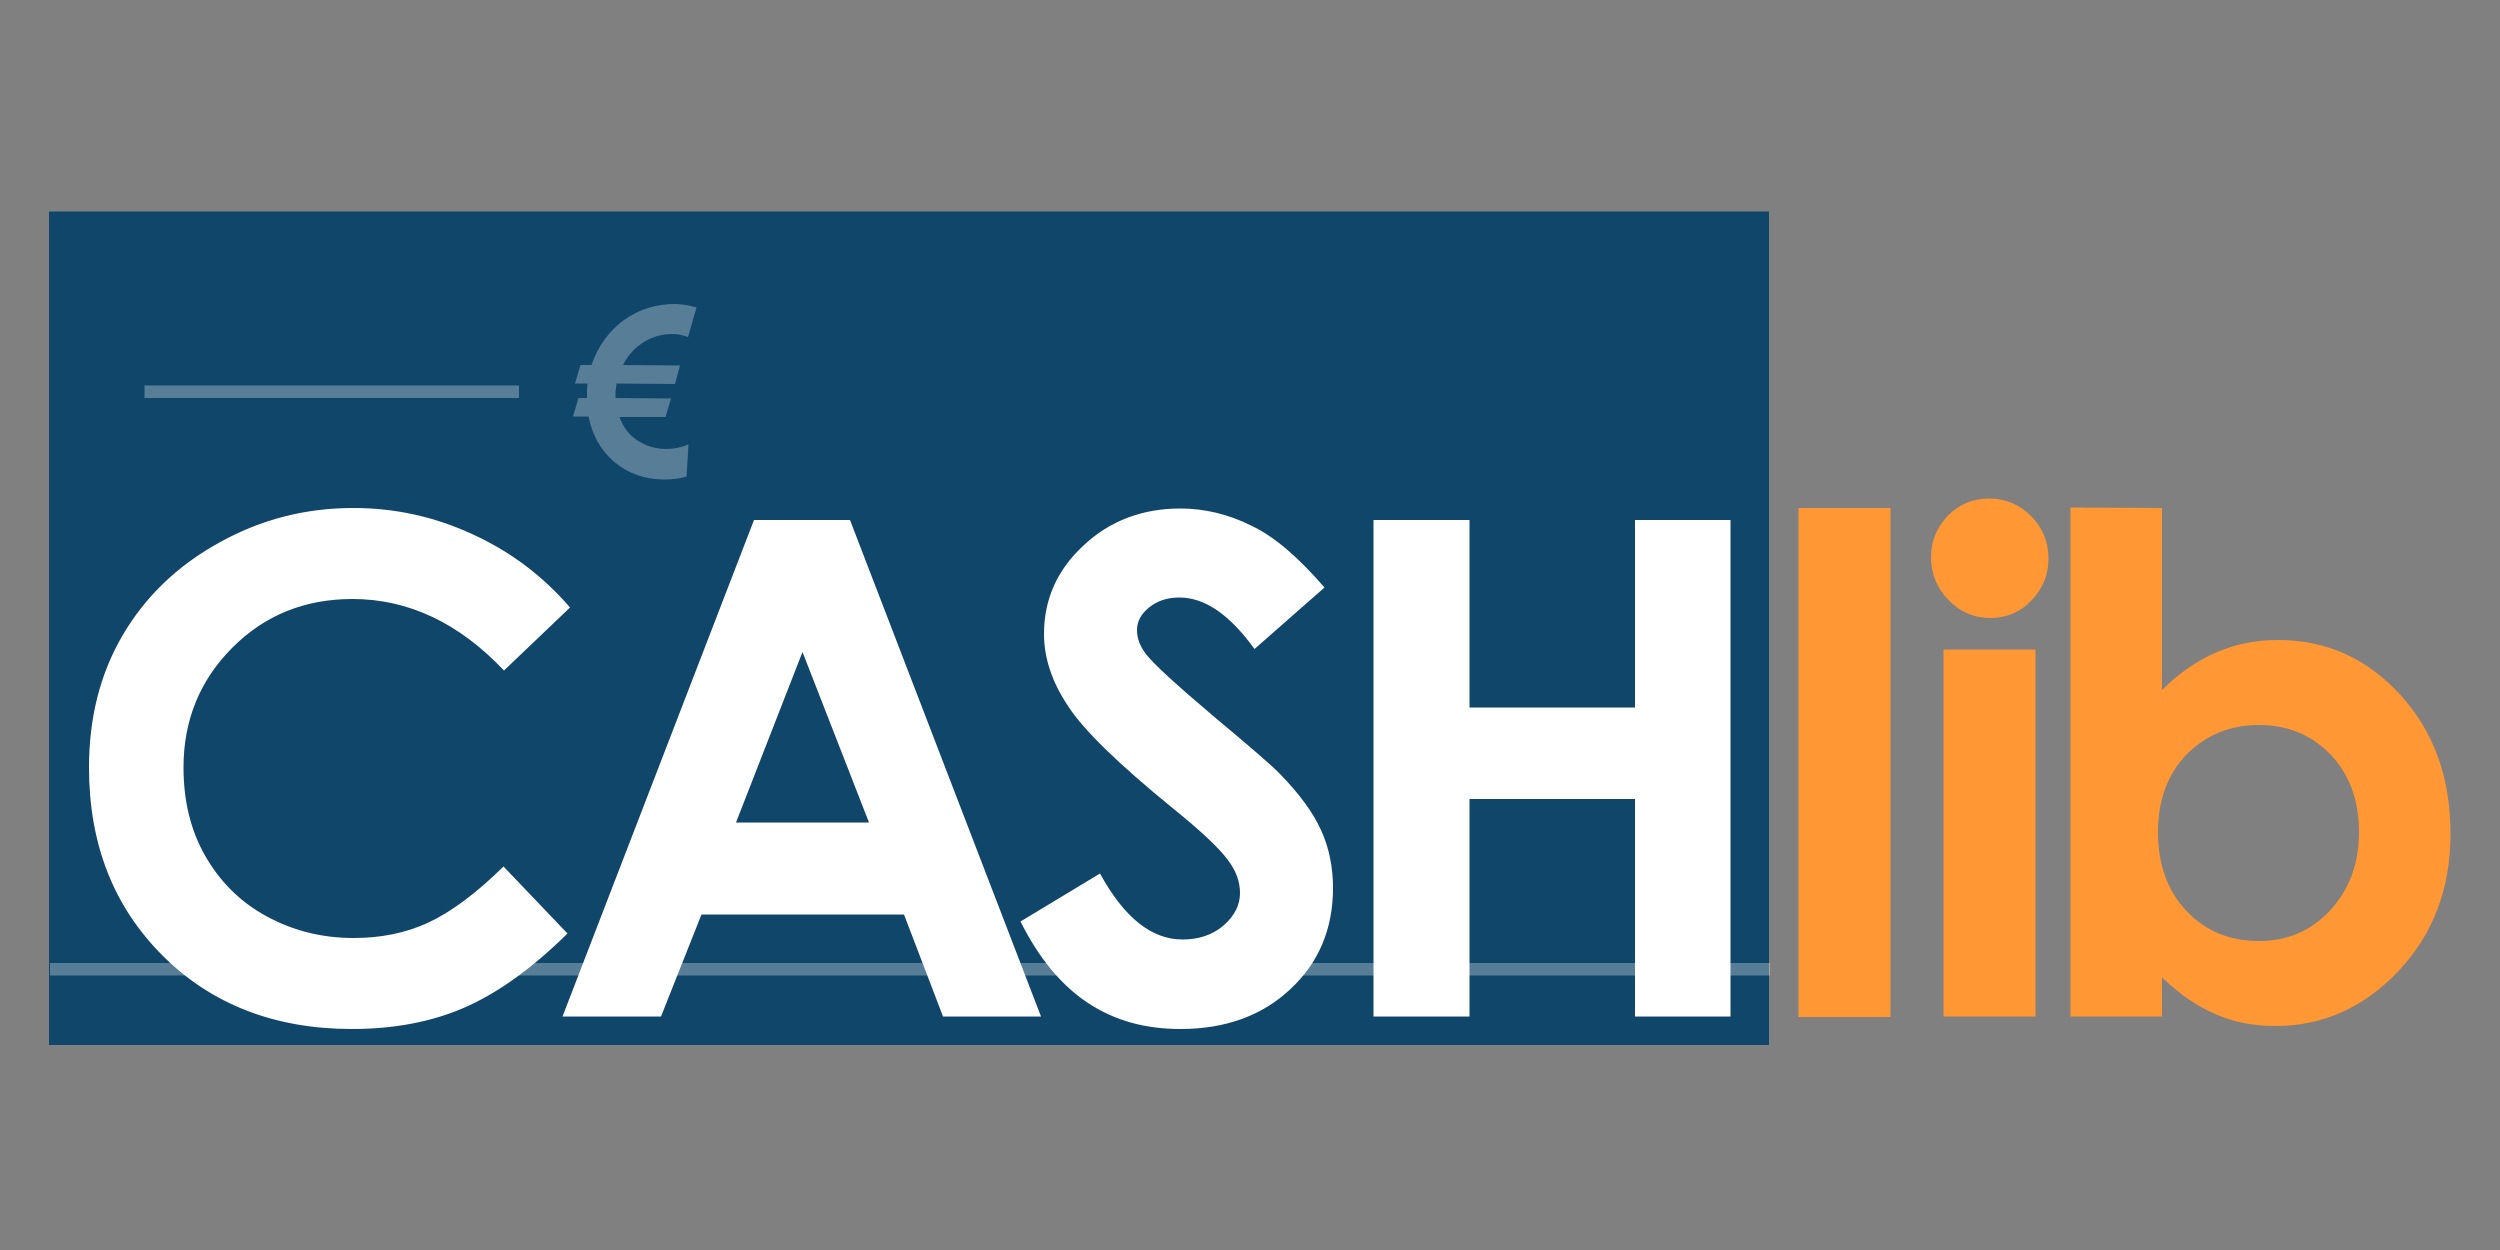 <?xml version="1.0" encoding="utf-8"?>
<!-- Generator: Adobe Illustrator 23.0.1, SVG Export Plug-In . SVG Version: 6.00 Build 0)  -->
<svg version="1.1" id="Layer_1" xmlns="http://www.w3.org/2000/svg" xmlns:xlink="http://www.w3.org/1999/xlink" x="0px" y="0px"
	 viewBox="0 0 500 250" style="enable-background:new 0 0 500 250;" xml:space="preserve">
<rect x="0" y="0" width="500" height="250" fill="#808080" stroke="none"/>
<style type="text/css">
	.st0{fill:none;}
	.st1{fill:#11466B;}
	.st2{opacity:0.3;}
	.st3{fill:#FFFFFF;}
	.st4{fill:#FF9735;}
</style>
<rect x="0" y="0.7" class="st0" width="500" height="250"/>
<g>
	<rect x="9.8" y="42.3" class="st1" width="344" height="166.7"/>
	<g class="st2">
		<g>
			<path class="st3" d="M123.9,83.4c0.7,2,1.9,3.6,3.6,4.7s3.6,1.7,5.8,1.7c1.4,0,2.9-0.3,4.4-0.9l-0.4,6.4
				c-1.3,0.4-2.8,0.6-4.4,0.6c-3.9,0-7.2-1.2-9.9-3.4c-2.7-2.2-4.5-5.3-5.3-9.2l-3.1,0l1.1-3.7l1.7,0c0-0.3,0-0.8,0-1.5
				c0-0.6,0.1-1.1,0.1-1.4l-2.5,0l1.1-3.7l2.2,0c1.3-3.8,3.5-6.8,6.5-9c3.1-2.2,6.5-3.2,10.2-3.2c1.4,0,2.9,0.3,4.3,0.7l-1.7,5.9
				c-1.1-0.4-2.1-0.6-3.1-0.6c-2,0-4,0.5-5.7,1.6c-1.8,1.1-3.2,2.6-4.2,4.6l11.4,0.1l-1,3.7l-11.7-0.1c-0.1,0.6-0.1,1.1-0.2,1.4
				c0,0.4,0,0.9,0,1.5l11.1,0.1l-1.1,3.7L123.9,83.4z"/>
		</g>
		<g>
			<rect x="28.9" y="77.1" class="st3" width="74.9" height="2.5"/>
		</g>
		<g>
			<rect x="10" y="192.6" class="st3" width="344" height="2.5"/>
		</g>
	</g>
	<g>
		<path class="st3" d="M114,121.5l-13.2,12.6c-9-9.5-19.1-14.3-30.3-14.3c-9.5,0-17.5,3.2-24,9.7s-9.8,14.5-9.8,24
			c0,6.6,1.4,12.5,4.3,17.6c2.9,5.1,6.9,9.2,12.2,12.1c5.3,2.9,11.1,4.4,17.5,4.4c5.5,0,10.5-1,15-3.1s9.5-5.8,15-11.2l12.8,13.4
			c-7.3,7.2-14.3,12.1-20.8,14.9c-6.5,2.8-14,4.2-22.3,4.2c-15.4,0-28.1-4.9-37.9-14.7c-9.8-9.8-14.7-22.3-14.7-37.6
			c0-9.9,2.2-18.7,6.7-26.4c4.5-7.7,10.9-13.9,19.2-18.5c8.4-4.7,17.3-7,27-7c8.2,0,16.1,1.7,23.7,5.2
			C101.9,110.2,108.5,115.1,114,121.5z M150.8,104H170l38.2,99.3h-19.6l-7.8-20.4h-40.5l-8.1,20.4h-19.7L150.8,104z M160.5,130.4
			l-13.3,34.1h26.6L160.5,130.4z M264.9,117.5l-14,12.3c-4.9-6.8-9.9-10.3-15-10.3c-2.5,0-4.5,0.7-6.1,2c-1.6,1.3-2.4,2.8-2.4,4.5
			c0,1.7,0.6,3.2,1.7,4.7c1.5,2,6.1,6.2,13.9,12.8c7.2,6,11.6,9.8,13.1,11.4c3.8,3.9,6.5,7.6,8.1,11.1c1.6,3.5,2.4,7.4,2.4,11.6
			c0,8.1-2.8,14.9-8.5,20.2c-5.6,5.3-13,8-22,8c-7.1,0-13.2-1.7-18.5-5.2c-5.3-3.5-9.8-8.9-13.5-16.3l15.9-9.6
			c4.8,8.8,10.3,13.2,16.5,13.2c3.2,0,6-0.9,8.2-2.8c2.2-1.9,3.3-4.1,3.3-6.5c0-2.3-0.8-4.5-2.5-6.7c-1.7-2.3-5.3-5.7-11-10.3
			c-10.8-8.8-17.8-15.6-20.9-20.4c-3.2-4.8-4.8-9.6-4.8-14.4c0-6.9,2.6-12.8,7.9-17.7c5.2-4.9,11.7-7.4,19.4-7.4
			c4.9,0,9.7,1.2,14.1,3.4C254.9,107.3,259.7,111.5,264.9,117.5z M274.7,104h19.2v37.5H327V104h19.1v99.3H327v-43.5h-33.1v43.5
			h-19.2V104z"/>
		<path class="st4" d="M359.7,101.6h18.4v101.8h-18.4V101.6z M397.9,99.7c3.2,0,6,1.2,8.3,3.5c2.3,2.3,3.5,5.2,3.5,8.5
			c0,3.3-1.2,6.1-3.4,8.4s-5,3.5-8.2,3.5c-3.3,0-6.1-1.2-8.4-3.6c-2.3-2.4-3.5-5.2-3.5-8.6c0-3.2,1.2-6,3.4-8.3
			C391.9,100.8,394.7,99.7,397.9,99.7z M388.7,129.9h18.4v73.4h-18.4C388.7,203.3,388.7,129.9,388.7,129.9z M432.4,101.6V138
			c3.3-3.3,6.9-5.8,10.8-7.5c3.9-1.7,8-2.5,12.4-2.5c9.6,0,17.7,3.6,24.4,10.9c6.7,7.3,10.1,16.5,10.1,27.9
			c0,10.9-3.5,20.1-10.4,27.4c-6.9,7.3-15.1,11-24.6,11c-4.2,0-8.2-0.7-11.8-2.3c-3.7-1.5-7.3-4-10.9-7.4v7.8h-18.3V101.5
			L432.4,101.6L432.4,101.6L432.4,101.6z M451.8,145c-5.8,0-10.6,2-14.5,5.9c-3.8,4-5.7,9.1-5.7,15.5c0,6.5,1.9,11.8,5.7,15.8
			c3.8,4,8.6,6,14.5,6c5.6,0,10.4-2,14.2-6.1c3.8-4.1,5.8-9.3,5.8-15.7c0-6.3-1.9-11.5-5.7-15.5C462.3,147,457.6,145,451.8,145z"/>
	</g>
</g>
</svg>
